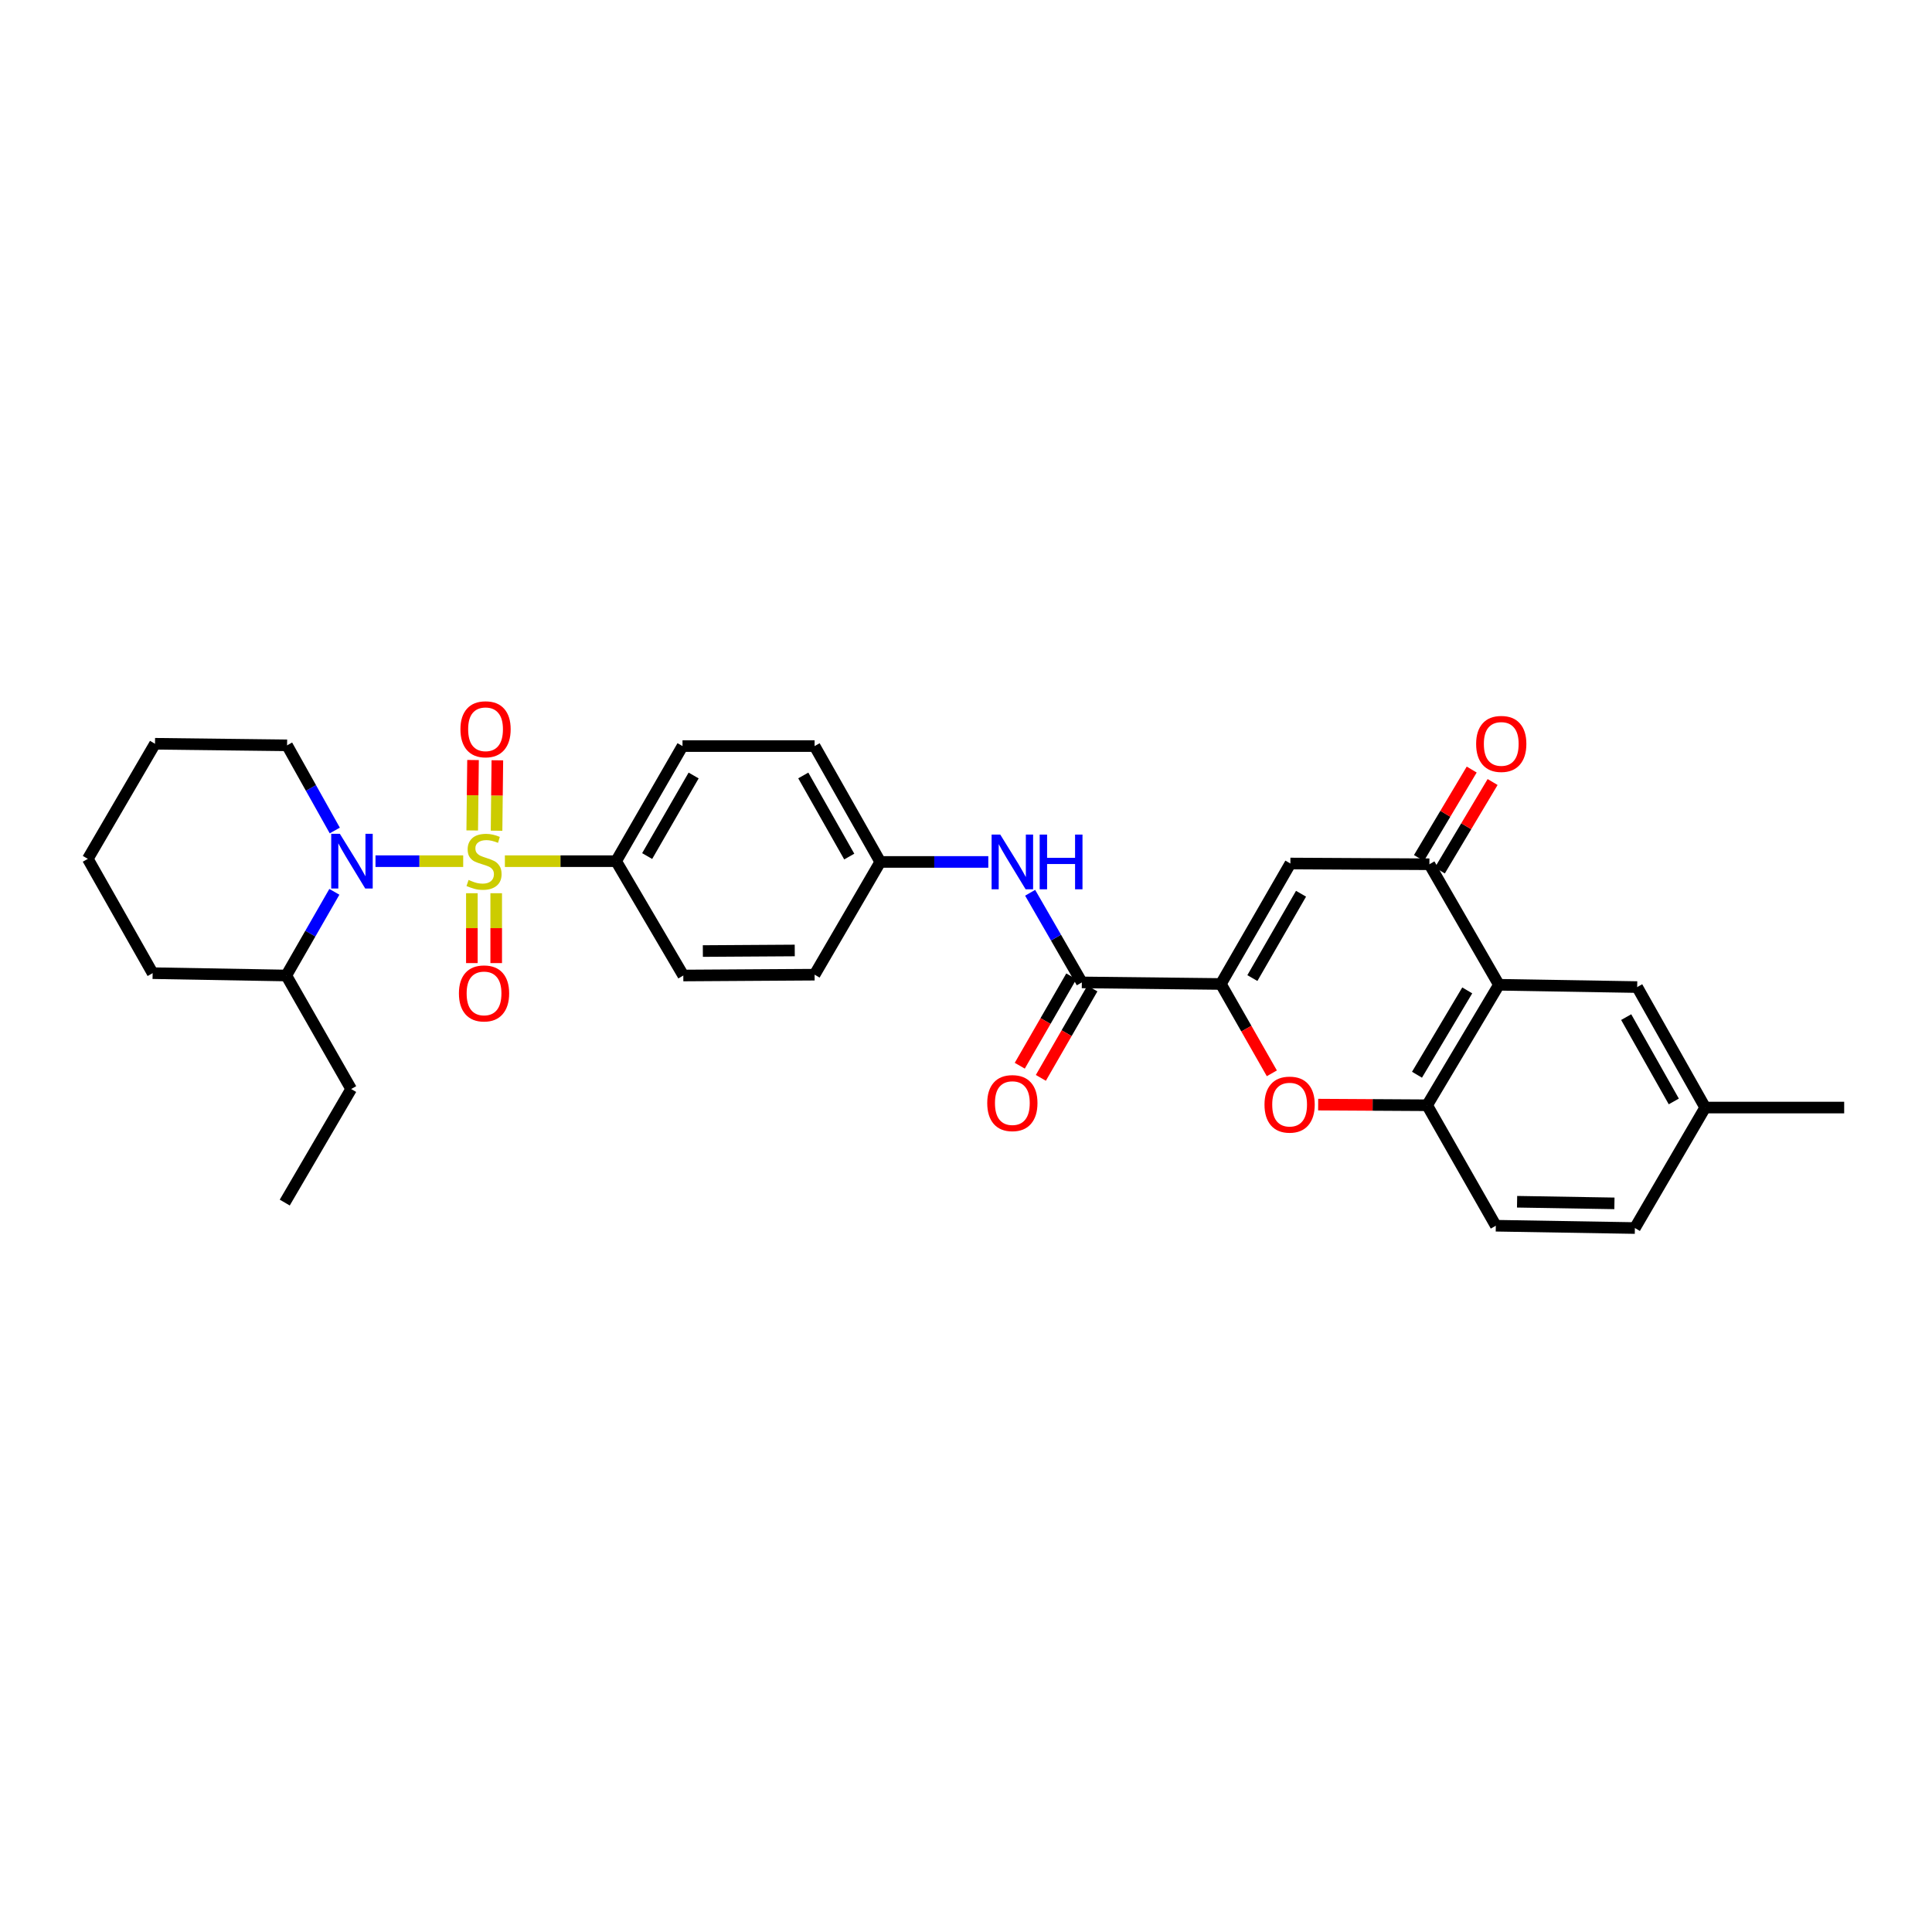 <?xml version='1.0' encoding='iso-8859-1'?>
<svg version='1.1' baseProfile='full'
              xmlns='http://www.w3.org/2000/svg'
                      xmlns:rdkit='http://www.rdkit.org/xml'
                      xmlns:xlink='http://www.w3.org/1999/xlink'
                  xml:space='preserve'
width='1000px' height='1000px' viewBox='0 0 1000 1000'>
<!-- END OF HEADER -->
<rect style='opacity:1.0;fill:#FFFFFF;stroke:none' width='1000' height='1000' x='0' y='0'> </rect>
<path class='bond-0' d='M 239.747,445.74 L 217.051,445.74' style='fill:none;fill-rule:evenodd;stroke:#CCCC00;stroke-width:6px;stroke-linecap:butt;stroke-linejoin:miter;stroke-opacity:1' />
<path class='bond-0' d='M 217.051,445.74 L 194.355,445.74' style='fill:none;fill-rule:evenodd;stroke:#0000FF;stroke-width:6px;stroke-linecap:butt;stroke-linejoin:miter;stroke-opacity:1' />
<path class='bond-8' d='M 261.326,445.74 L 290.115,445.74' style='fill:none;fill-rule:evenodd;stroke:#CCCC00;stroke-width:6px;stroke-linecap:butt;stroke-linejoin:miter;stroke-opacity:1' />
<path class='bond-8' d='M 290.115,445.74 L 318.904,445.74' style='fill:none;fill-rule:evenodd;stroke:#000000;stroke-width:6px;stroke-linecap:butt;stroke-linejoin:miter;stroke-opacity:1' />
<path class='bond-10' d='M 257.015,429.983 L 257.224,411.758' style='fill:none;fill-rule:evenodd;stroke:#CCCC00;stroke-width:6px;stroke-linecap:butt;stroke-linejoin:miter;stroke-opacity:1' />
<path class='bond-10' d='M 257.224,411.758 L 257.433,393.532' style='fill:none;fill-rule:evenodd;stroke:#FF0000;stroke-width:6px;stroke-linecap:butt;stroke-linejoin:miter;stroke-opacity:1' />
<path class='bond-10' d='M 244.421,429.839 L 244.63,411.613' style='fill:none;fill-rule:evenodd;stroke:#CCCC00;stroke-width:6px;stroke-linecap:butt;stroke-linejoin:miter;stroke-opacity:1' />
<path class='bond-10' d='M 244.63,411.613 L 244.839,393.388' style='fill:none;fill-rule:evenodd;stroke:#FF0000;stroke-width:6px;stroke-linecap:butt;stroke-linejoin:miter;stroke-opacity:1' />
<path class='bond-11' d='M 244.239,462.329 L 244.239,480.411' style='fill:none;fill-rule:evenodd;stroke:#CCCC00;stroke-width:6px;stroke-linecap:butt;stroke-linejoin:miter;stroke-opacity:1' />
<path class='bond-11' d='M 244.239,480.411 L 244.239,498.493' style='fill:none;fill-rule:evenodd;stroke:#FF0000;stroke-width:6px;stroke-linecap:butt;stroke-linejoin:miter;stroke-opacity:1' />
<path class='bond-11' d='M 256.834,462.329 L 256.834,480.411' style='fill:none;fill-rule:evenodd;stroke:#CCCC00;stroke-width:6px;stroke-linecap:butt;stroke-linejoin:miter;stroke-opacity:1' />
<path class='bond-11' d='M 256.834,480.411 L 256.834,498.493' style='fill:none;fill-rule:evenodd;stroke:#FF0000;stroke-width:6px;stroke-linecap:butt;stroke-linejoin:miter;stroke-opacity:1' />
<path class='bond-13' d='M 173.063,461.606 L 160.624,483.264' style='fill:none;fill-rule:evenodd;stroke:#0000FF;stroke-width:6px;stroke-linecap:butt;stroke-linejoin:miter;stroke-opacity:1' />
<path class='bond-13' d='M 160.624,483.264 L 148.184,504.921' style='fill:none;fill-rule:evenodd;stroke:#000000;stroke-width:6px;stroke-linecap:butt;stroke-linejoin:miter;stroke-opacity:1' />
<path class='bond-20' d='M 173.281,429.862 L 160.936,407.823' style='fill:none;fill-rule:evenodd;stroke:#0000FF;stroke-width:6px;stroke-linecap:butt;stroke-linejoin:miter;stroke-opacity:1' />
<path class='bond-20' d='M 160.936,407.823 L 148.59,385.783' style='fill:none;fill-rule:evenodd;stroke:#000000;stroke-width:6px;stroke-linecap:butt;stroke-linejoin:miter;stroke-opacity:1' />
<path class='bond-1' d='M 631.921,509.308 L 559.957,508.496' style='fill:none;fill-rule:evenodd;stroke:#000000;stroke-width:6px;stroke-linecap:butt;stroke-linejoin:miter;stroke-opacity:1' />
<path class='bond-2' d='M 631.921,509.308 L 667.9,446.951' style='fill:none;fill-rule:evenodd;stroke:#000000;stroke-width:6px;stroke-linecap:butt;stroke-linejoin:miter;stroke-opacity:1' />
<path class='bond-2' d='M 648.227,506.249 L 673.412,462.599' style='fill:none;fill-rule:evenodd;stroke:#000000;stroke-width:6px;stroke-linecap:butt;stroke-linejoin:miter;stroke-opacity:1' />
<path class='bond-5' d='M 631.921,509.308 L 645.114,532.429' style='fill:none;fill-rule:evenodd;stroke:#000000;stroke-width:6px;stroke-linecap:butt;stroke-linejoin:miter;stroke-opacity:1' />
<path class='bond-5' d='M 645.114,532.429 L 658.306,555.55' style='fill:none;fill-rule:evenodd;stroke:#FF0000;stroke-width:6px;stroke-linecap:butt;stroke-linejoin:miter;stroke-opacity:1' />
<path class='bond-4' d='M 667.9,446.951 L 739.857,447.336' style='fill:none;fill-rule:evenodd;stroke:#000000;stroke-width:6px;stroke-linecap:butt;stroke-linejoin:miter;stroke-opacity:1' />
<path class='bond-3' d='M 775.835,509.721 L 738.681,572.078' style='fill:none;fill-rule:evenodd;stroke:#000000;stroke-width:6px;stroke-linecap:butt;stroke-linejoin:miter;stroke-opacity:1' />
<path class='bond-3' d='M 759.443,512.628 L 733.435,556.278' style='fill:none;fill-rule:evenodd;stroke:#000000;stroke-width:6px;stroke-linecap:butt;stroke-linejoin:miter;stroke-opacity:1' />
<path class='bond-12' d='M 775.835,509.721 L 847.401,510.91' style='fill:none;fill-rule:evenodd;stroke:#000000;stroke-width:6px;stroke-linecap:butt;stroke-linejoin:miter;stroke-opacity:1' />
<path class='bond-33' d='M 775.835,509.721 L 739.857,447.336' style='fill:none;fill-rule:evenodd;stroke:#000000;stroke-width:6px;stroke-linecap:butt;stroke-linejoin:miter;stroke-opacity:1' />
<path class='bond-14' d='M 745.265,450.561 L 758.918,427.666' style='fill:none;fill-rule:evenodd;stroke:#000000;stroke-width:6px;stroke-linecap:butt;stroke-linejoin:miter;stroke-opacity:1' />
<path class='bond-14' d='M 758.918,427.666 L 772.57,404.772' style='fill:none;fill-rule:evenodd;stroke:#FF0000;stroke-width:6px;stroke-linecap:butt;stroke-linejoin:miter;stroke-opacity:1' />
<path class='bond-14' d='M 734.448,444.11 L 748.101,421.216' style='fill:none;fill-rule:evenodd;stroke:#000000;stroke-width:6px;stroke-linecap:butt;stroke-linejoin:miter;stroke-opacity:1' />
<path class='bond-14' d='M 748.101,421.216 L 761.753,398.321' style='fill:none;fill-rule:evenodd;stroke:#FF0000;stroke-width:6px;stroke-linecap:butt;stroke-linejoin:miter;stroke-opacity:1' />
<path class='bond-7' d='M 682.28,571.751 L 710.481,571.914' style='fill:none;fill-rule:evenodd;stroke:#FF0000;stroke-width:6px;stroke-linecap:butt;stroke-linejoin:miter;stroke-opacity:1' />
<path class='bond-7' d='M 710.481,571.914 L 738.681,572.078' style='fill:none;fill-rule:evenodd;stroke:#000000;stroke-width:6px;stroke-linecap:butt;stroke-linejoin:miter;stroke-opacity:1' />
<path class='bond-6' d='M 559.957,508.496 L 546.577,485.297' style='fill:none;fill-rule:evenodd;stroke:#000000;stroke-width:6px;stroke-linecap:butt;stroke-linejoin:miter;stroke-opacity:1' />
<path class='bond-6' d='M 546.577,485.297 L 533.197,462.099' style='fill:none;fill-rule:evenodd;stroke:#0000FF;stroke-width:6px;stroke-linecap:butt;stroke-linejoin:miter;stroke-opacity:1' />
<path class='bond-15' d='M 554.502,505.351 L 541.166,528.484' style='fill:none;fill-rule:evenodd;stroke:#000000;stroke-width:6px;stroke-linecap:butt;stroke-linejoin:miter;stroke-opacity:1' />
<path class='bond-15' d='M 541.166,528.484 L 527.83,551.616' style='fill:none;fill-rule:evenodd;stroke:#FF0000;stroke-width:6px;stroke-linecap:butt;stroke-linejoin:miter;stroke-opacity:1' />
<path class='bond-15' d='M 565.413,511.641 L 552.077,534.774' style='fill:none;fill-rule:evenodd;stroke:#000000;stroke-width:6px;stroke-linecap:butt;stroke-linejoin:miter;stroke-opacity:1' />
<path class='bond-15' d='M 552.077,534.774 L 538.742,557.906' style='fill:none;fill-rule:evenodd;stroke:#FF0000;stroke-width:6px;stroke-linecap:butt;stroke-linejoin:miter;stroke-opacity:1' />
<path class='bond-16' d='M 738.681,572.078 L 774.233,634.435' style='fill:none;fill-rule:evenodd;stroke:#000000;stroke-width:6px;stroke-linecap:butt;stroke-linejoin:miter;stroke-opacity:1' />
<path class='bond-17' d='M 318.904,445.74 L 353.266,386.168' style='fill:none;fill-rule:evenodd;stroke:#000000;stroke-width:6px;stroke-linecap:butt;stroke-linejoin:miter;stroke-opacity:1' />
<path class='bond-17' d='M 334.968,443.097 L 359.022,401.397' style='fill:none;fill-rule:evenodd;stroke:#000000;stroke-width:6px;stroke-linecap:butt;stroke-linejoin:miter;stroke-opacity:1' />
<path class='bond-18' d='M 318.904,445.74 L 353.679,504.921' style='fill:none;fill-rule:evenodd;stroke:#000000;stroke-width:6px;stroke-linecap:butt;stroke-linejoin:miter;stroke-opacity:1' />
<path class='bond-9' d='M 511.543,446.139 L 483.584,446.139' style='fill:none;fill-rule:evenodd;stroke:#0000FF;stroke-width:6px;stroke-linecap:butt;stroke-linejoin:miter;stroke-opacity:1' />
<path class='bond-9' d='M 483.584,446.139 L 455.625,446.139' style='fill:none;fill-rule:evenodd;stroke:#000000;stroke-width:6px;stroke-linecap:butt;stroke-linejoin:miter;stroke-opacity:1' />
<path class='bond-34' d='M 847.401,510.91 L 882.602,573.267' style='fill:none;fill-rule:evenodd;stroke:#000000;stroke-width:6px;stroke-linecap:butt;stroke-linejoin:miter;stroke-opacity:1' />
<path class='bond-34' d='M 841.713,526.455 L 866.354,570.105' style='fill:none;fill-rule:evenodd;stroke:#000000;stroke-width:6px;stroke-linecap:butt;stroke-linejoin:miter;stroke-opacity:1' />
<path class='bond-25' d='M 148.184,504.921 L 181.763,563.681' style='fill:none;fill-rule:evenodd;stroke:#000000;stroke-width:6px;stroke-linecap:butt;stroke-linejoin:miter;stroke-opacity:1' />
<path class='bond-26' d='M 148.184,504.921 L 79.005,503.71' style='fill:none;fill-rule:evenodd;stroke:#000000;stroke-width:6px;stroke-linecap:butt;stroke-linejoin:miter;stroke-opacity:1' />
<path class='bond-24' d='M 774.233,634.435 L 846.211,635.632' style='fill:none;fill-rule:evenodd;stroke:#000000;stroke-width:6px;stroke-linecap:butt;stroke-linejoin:miter;stroke-opacity:1' />
<path class='bond-24' d='M 785.239,622.022 L 835.624,622.859' style='fill:none;fill-rule:evenodd;stroke:#000000;stroke-width:6px;stroke-linecap:butt;stroke-linejoin:miter;stroke-opacity:1' />
<path class='bond-22' d='M 353.266,386.168 L 421.634,386.168' style='fill:none;fill-rule:evenodd;stroke:#000000;stroke-width:6px;stroke-linecap:butt;stroke-linejoin:miter;stroke-opacity:1' />
<path class='bond-23' d='M 353.679,504.921 L 421.634,504.494' style='fill:none;fill-rule:evenodd;stroke:#000000;stroke-width:6px;stroke-linecap:butt;stroke-linejoin:miter;stroke-opacity:1' />
<path class='bond-23' d='M 363.793,492.262 L 411.361,491.964' style='fill:none;fill-rule:evenodd;stroke:#000000;stroke-width:6px;stroke-linecap:butt;stroke-linejoin:miter;stroke-opacity:1' />
<path class='bond-19' d='M 455.625,446.139 L 421.634,504.494' style='fill:none;fill-rule:evenodd;stroke:#000000;stroke-width:6px;stroke-linecap:butt;stroke-linejoin:miter;stroke-opacity:1' />
<path class='bond-31' d='M 455.625,446.139 L 421.634,386.168' style='fill:none;fill-rule:evenodd;stroke:#000000;stroke-width:6px;stroke-linecap:butt;stroke-linejoin:miter;stroke-opacity:1' />
<path class='bond-31' d='M 439.569,443.354 L 415.775,401.374' style='fill:none;fill-rule:evenodd;stroke:#000000;stroke-width:6px;stroke-linecap:butt;stroke-linejoin:miter;stroke-opacity:1' />
<path class='bond-28' d='M 148.59,385.783 L 80.23,384.971' style='fill:none;fill-rule:evenodd;stroke:#000000;stroke-width:6px;stroke-linecap:butt;stroke-linejoin:miter;stroke-opacity:1' />
<path class='bond-21' d='M 882.602,573.267 L 846.211,635.632' style='fill:none;fill-rule:evenodd;stroke:#000000;stroke-width:6px;stroke-linecap:butt;stroke-linejoin:miter;stroke-opacity:1' />
<path class='bond-27' d='M 882.602,573.267 L 954.545,573.267' style='fill:none;fill-rule:evenodd;stroke:#000000;stroke-width:6px;stroke-linecap:butt;stroke-linejoin:miter;stroke-opacity:1' />
<path class='bond-29' d='M 181.763,563.681 L 147.387,622.449' style='fill:none;fill-rule:evenodd;stroke:#000000;stroke-width:6px;stroke-linecap:butt;stroke-linejoin:miter;stroke-opacity:1' />
<path class='bond-32' d='M 79.005,503.71 L 45.455,444.537' style='fill:none;fill-rule:evenodd;stroke:#000000;stroke-width:6px;stroke-linecap:butt;stroke-linejoin:miter;stroke-opacity:1' />
<path class='bond-30' d='M 80.23,384.971 L 45.455,444.537' style='fill:none;fill-rule:evenodd;stroke:#000000;stroke-width:6px;stroke-linecap:butt;stroke-linejoin:miter;stroke-opacity:1' />
<path  class='atom-0' d='M 242.536 455.46
Q 242.856 455.58, 244.176 456.14
Q 245.496 456.7, 246.936 457.06
Q 248.416 457.38, 249.856 457.38
Q 252.536 457.38, 254.096 456.1
Q 255.656 454.78, 255.656 452.5
Q 255.656 450.94, 254.856 449.98
Q 254.096 449.02, 252.896 448.5
Q 251.696 447.98, 249.696 447.38
Q 247.176 446.62, 245.656 445.9
Q 244.176 445.18, 243.096 443.66
Q 242.056 442.14, 242.056 439.58
Q 242.056 436.02, 244.456 433.82
Q 246.896 431.62, 251.696 431.62
Q 254.976 431.62, 258.696 433.18
L 257.776 436.26
Q 254.376 434.86, 251.816 434.86
Q 249.056 434.86, 247.536 436.02
Q 246.016 437.14, 246.056 439.1
Q 246.056 440.62, 246.816 441.54
Q 247.616 442.46, 248.736 442.98
Q 249.896 443.5, 251.816 444.1
Q 254.376 444.9, 255.896 445.7
Q 257.416 446.5, 258.496 448.14
Q 259.616 449.74, 259.616 452.5
Q 259.616 456.42, 256.976 458.54
Q 254.376 460.62, 250.016 460.62
Q 247.496 460.62, 245.576 460.06
Q 243.696 459.54, 241.456 458.62
L 242.536 455.46
' fill='#CCCC00'/>
<path  class='atom-1' d='M 175.916 431.58
L 185.196 446.58
Q 186.116 448.06, 187.596 450.74
Q 189.076 453.42, 189.156 453.58
L 189.156 431.58
L 192.916 431.58
L 192.916 459.9
L 189.036 459.9
L 179.076 443.5
Q 177.916 441.58, 176.676 439.38
Q 175.476 437.18, 175.116 436.5
L 175.116 459.9
L 171.436 459.9
L 171.436 431.58
L 175.916 431.58
' fill='#0000FF'/>
<path  class='atom-6' d='M 654.501 571.745
Q 654.501 564.945, 657.861 561.145
Q 661.221 557.345, 667.501 557.345
Q 673.781 557.345, 677.141 561.145
Q 680.501 564.945, 680.501 571.745
Q 680.501 578.625, 677.101 582.545
Q 673.701 586.425, 667.501 586.425
Q 661.261 586.425, 657.861 582.545
Q 654.501 578.665, 654.501 571.745
M 667.501 583.225
Q 671.821 583.225, 674.141 580.345
Q 676.501 577.425, 676.501 571.745
Q 676.501 566.185, 674.141 563.385
Q 671.821 560.545, 667.501 560.545
Q 663.181 560.545, 660.821 563.345
Q 658.501 566.145, 658.501 571.745
Q 658.501 577.465, 660.821 580.345
Q 663.181 583.225, 667.501 583.225
' fill='#FF0000'/>
<path  class='atom-10' d='M 517.733 431.979
L 527.013 446.979
Q 527.933 448.459, 529.413 451.139
Q 530.893 453.819, 530.973 453.979
L 530.973 431.979
L 534.733 431.979
L 534.733 460.299
L 530.853 460.299
L 520.893 443.899
Q 519.733 441.979, 518.493 439.779
Q 517.293 437.579, 516.933 436.899
L 516.933 460.299
L 513.253 460.299
L 513.253 431.979
L 517.733 431.979
' fill='#0000FF'/>
<path  class='atom-10' d='M 538.133 431.979
L 541.973 431.979
L 541.973 444.019
L 556.453 444.019
L 556.453 431.979
L 560.293 431.979
L 560.293 460.299
L 556.453 460.299
L 556.453 447.219
L 541.973 447.219
L 541.973 460.299
L 538.133 460.299
L 538.133 431.979
' fill='#0000FF'/>
<path  class='atom-11' d='M 238.32 377.467
Q 238.32 370.667, 241.68 366.867
Q 245.04 363.067, 251.32 363.067
Q 257.6 363.067, 260.96 366.867
Q 264.32 370.667, 264.32 377.467
Q 264.32 384.347, 260.92 388.267
Q 257.52 392.147, 251.32 392.147
Q 245.08 392.147, 241.68 388.267
Q 238.32 384.387, 238.32 377.467
M 251.32 388.947
Q 255.64 388.947, 257.96 386.067
Q 260.32 383.147, 260.32 377.467
Q 260.32 371.907, 257.96 369.107
Q 255.64 366.267, 251.32 366.267
Q 247 366.267, 244.64 369.067
Q 242.32 371.867, 242.32 377.467
Q 242.32 383.187, 244.64 386.067
Q 247 388.947, 251.32 388.947
' fill='#FF0000'/>
<path  class='atom-12' d='M 237.536 514.188
Q 237.536 507.388, 240.896 503.588
Q 244.256 499.788, 250.536 499.788
Q 256.816 499.788, 260.176 503.588
Q 263.536 507.388, 263.536 514.188
Q 263.536 521.068, 260.136 524.988
Q 256.736 528.868, 250.536 528.868
Q 244.296 528.868, 240.896 524.988
Q 237.536 521.108, 237.536 514.188
M 250.536 525.668
Q 254.856 525.668, 257.176 522.788
Q 259.536 519.868, 259.536 514.188
Q 259.536 508.628, 257.176 505.828
Q 254.856 502.988, 250.536 502.988
Q 246.216 502.988, 243.856 505.788
Q 241.536 508.588, 241.536 514.188
Q 241.536 519.908, 243.856 522.788
Q 246.216 525.668, 250.536 525.668
' fill='#FF0000'/>
<path  class='atom-15' d='M 764.046 385.051
Q 764.046 378.251, 767.406 374.451
Q 770.766 370.651, 777.046 370.651
Q 783.326 370.651, 786.686 374.451
Q 790.046 378.251, 790.046 385.051
Q 790.046 391.931, 786.646 395.851
Q 783.246 399.731, 777.046 399.731
Q 770.806 399.731, 767.406 395.851
Q 764.046 391.971, 764.046 385.051
M 777.046 396.531
Q 781.366 396.531, 783.686 393.651
Q 786.046 390.731, 786.046 385.051
Q 786.046 379.491, 783.686 376.691
Q 781.366 373.851, 777.046 373.851
Q 772.726 373.851, 770.366 376.651
Q 768.046 379.451, 768.046 385.051
Q 768.046 390.771, 770.366 393.651
Q 772.726 396.531, 777.046 396.531
' fill='#FF0000'/>
<path  class='atom-16' d='M 510.993 570.961
Q 510.993 564.161, 514.353 560.361
Q 517.713 556.561, 523.993 556.561
Q 530.273 556.561, 533.633 560.361
Q 536.993 564.161, 536.993 570.961
Q 536.993 577.841, 533.593 581.761
Q 530.193 585.641, 523.993 585.641
Q 517.753 585.641, 514.353 581.761
Q 510.993 577.881, 510.993 570.961
M 523.993 582.441
Q 528.313 582.441, 530.633 579.561
Q 532.993 576.641, 532.993 570.961
Q 532.993 565.401, 530.633 562.601
Q 528.313 559.761, 523.993 559.761
Q 519.673 559.761, 517.313 562.561
Q 514.993 565.361, 514.993 570.961
Q 514.993 576.681, 517.313 579.561
Q 519.673 582.441, 523.993 582.441
' fill='#FF0000'/>
</svg>
